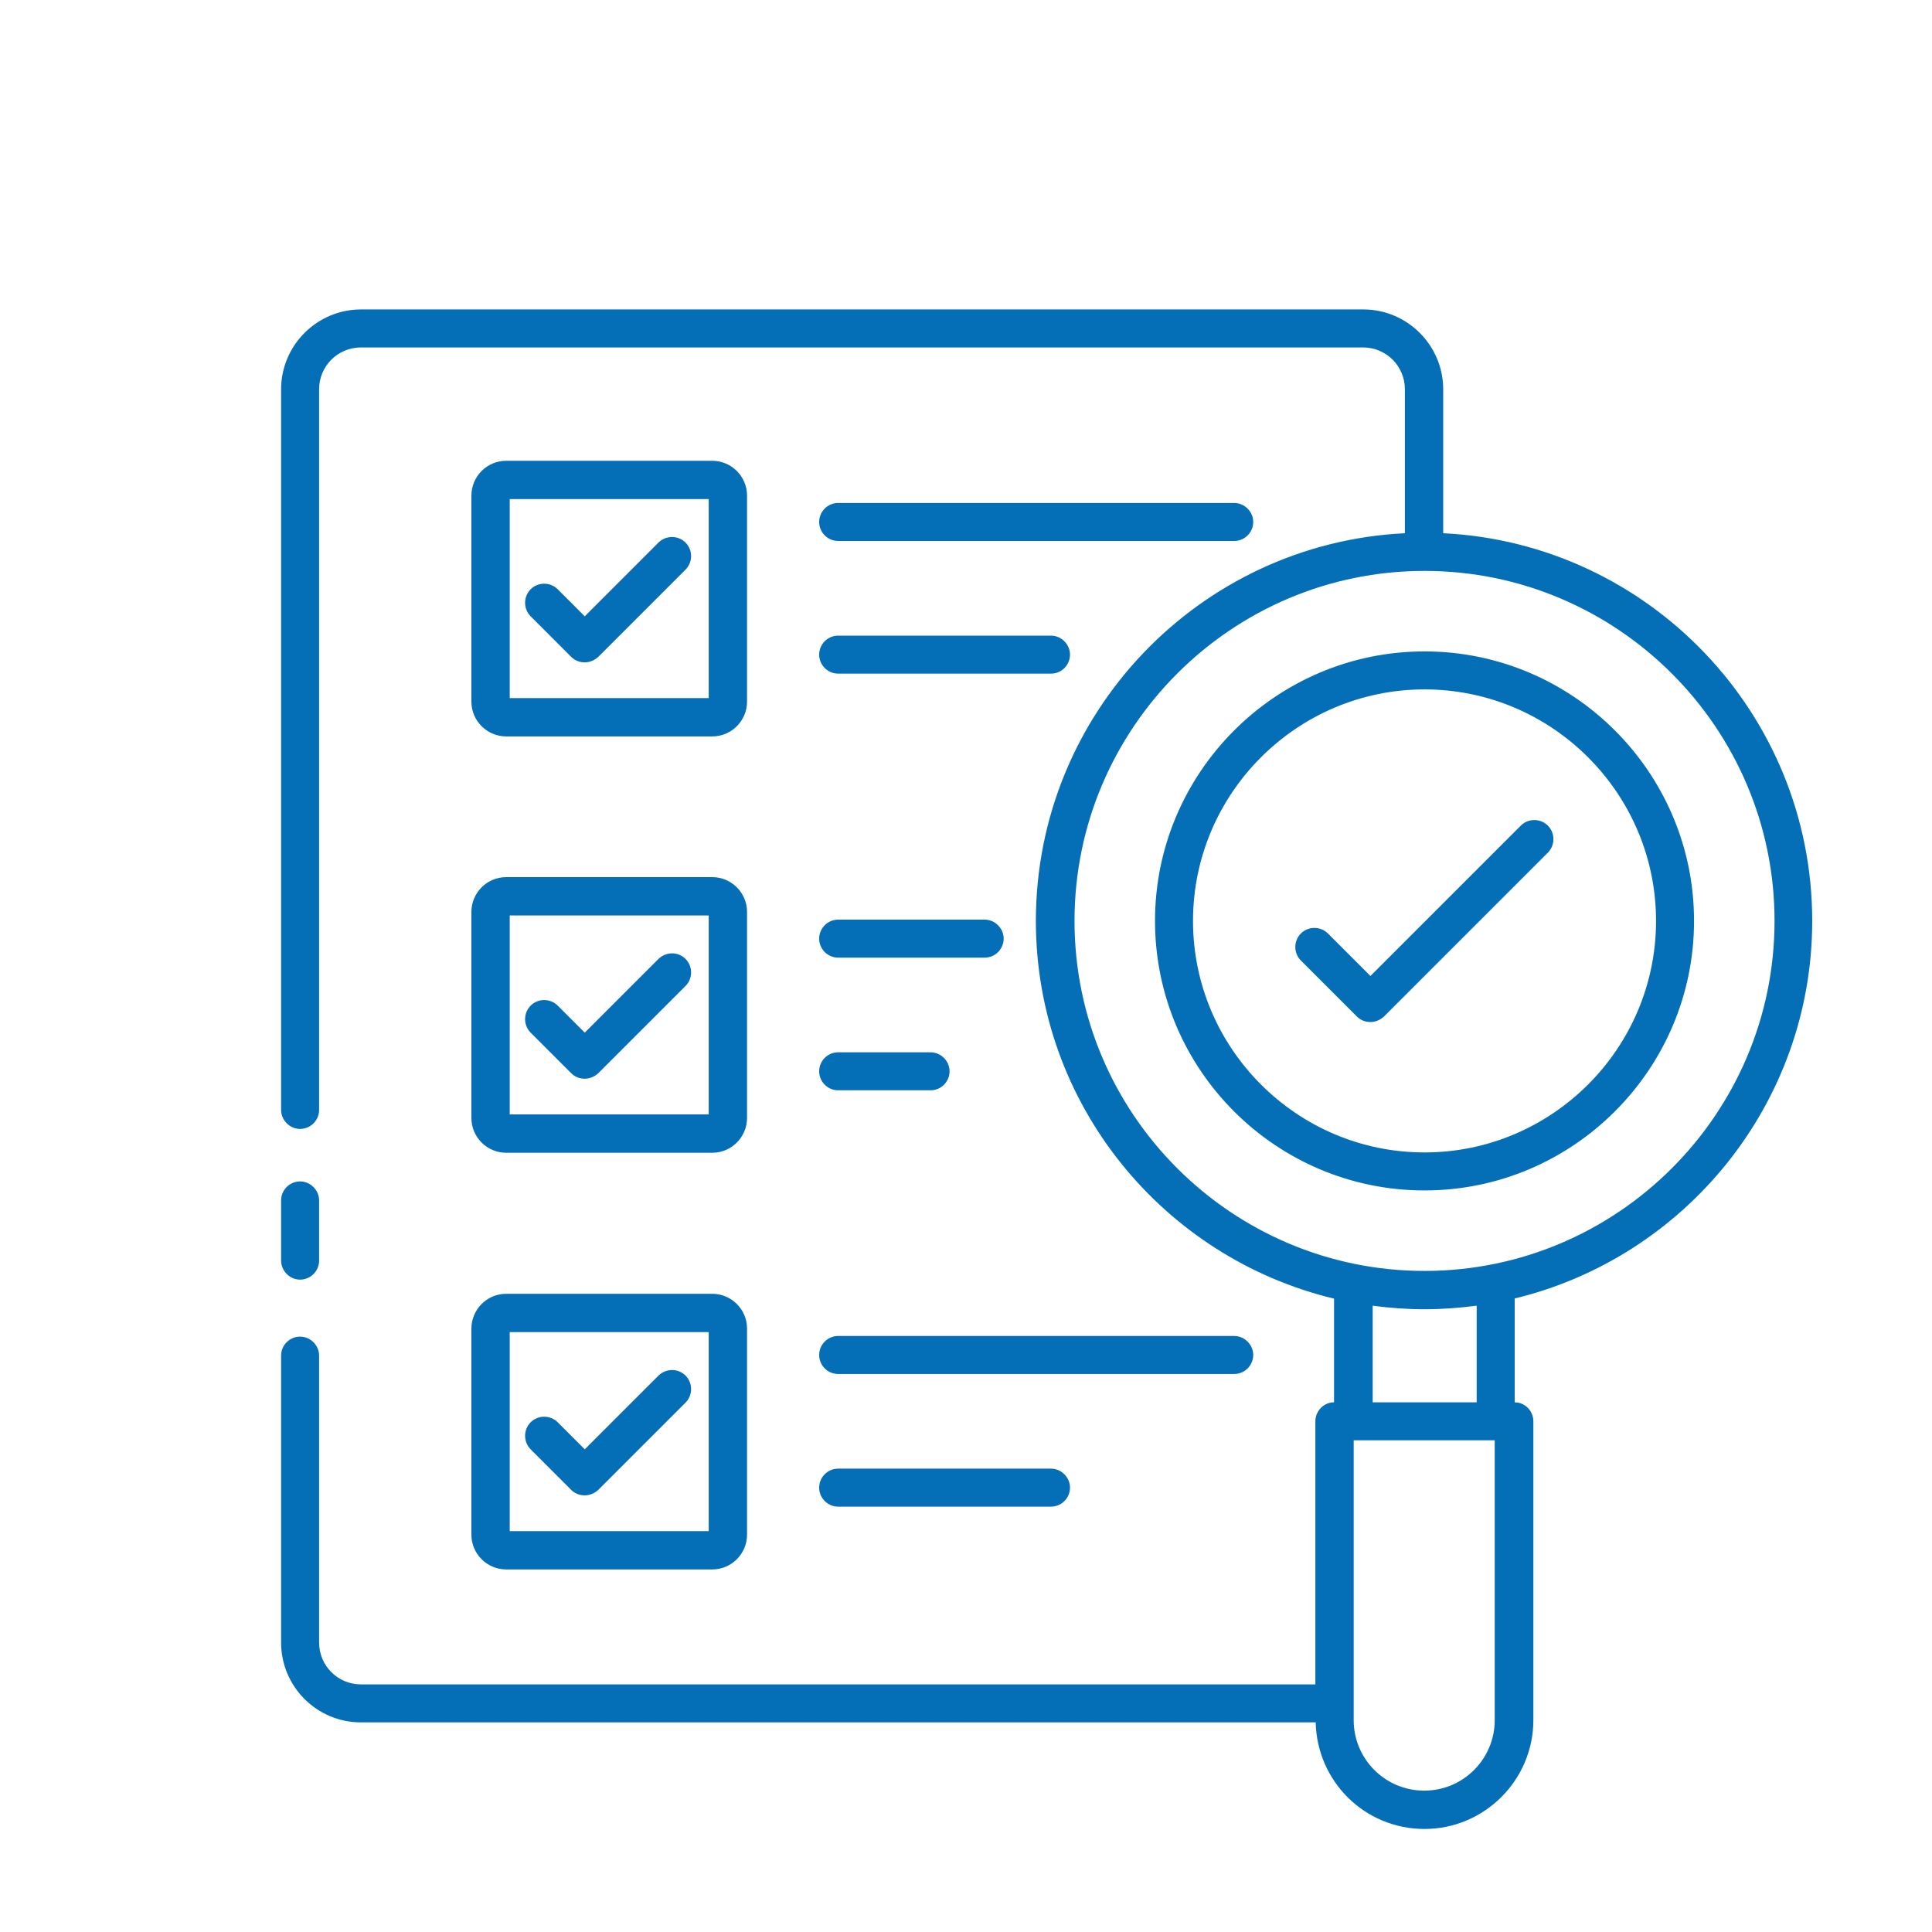 <?xml version="1.0" encoding="UTF-8"?>
<svg id="_图层_2" data-name="图层 2" xmlns="http://www.w3.org/2000/svg" xmlns:xlink="http://www.w3.org/1999/xlink" viewBox="0 0 60 60">
  <defs>
    <style>
      .cls-1 {
        fill: #046eb7;
      }

      .cls-2 {
        fill: none;
      }

      .cls-3 {
        clip-path: url(#clippath);
      }
    </style>
    <clipPath id="clippath">
      <rect class="cls-2" width="60" height="60"/>
    </clipPath>
  </defs>
  <g id="_图层_1-2" data-name="图层 1">
    <g class="cls-3">
      <path class="cls-1" d="M8.73,39.15v-1.87c0-.33.27-.59.59-.59s.59.27.59.59v1.87c0,.33-.27.59-.59.59s-.59-.27-.59-.59ZM47.04,40.33v3.22c.32,0,.58.27.58.59v9.28c0,1.86-1.52,3.38-3.38,3.38s-3.34-1.48-3.38-3.31H11.21c-1.37,0-2.48-1.11-2.48-2.48v-8.91c0-.33.27-.59.59-.59s.59.27.59.59v8.91c0,.72.58,1.3,1.3,1.3h29.64v-8.17c0-.32.26-.59.58-.59v-3.22c-5.3-1.27-9.26-6.04-9.26-11.73,0-6.45,5.09-11.73,11.46-12.04v-4.47c0-.72-.58-1.3-1.3-1.3H11.21c-.72,0-1.3.58-1.3,1.3v22.38c0,.33-.27.59-.59.59s-.59-.27-.59-.59V12.09c0-1.37,1.12-2.48,2.48-2.48h31.13c1.37,0,2.48,1.12,2.48,2.48v4.47c6.37.31,11.46,5.59,11.46,12.04,0,5.68-3.96,10.46-9.26,11.73h0ZM44.24,39.47c5.99,0,10.87-4.88,10.87-10.87s-4.88-10.87-10.87-10.87-10.87,4.88-10.87,10.87,4.88,10.87,10.87,10.87ZM46.43,44.73h-4.39v8.69c0,1.21.98,2.19,2.19,2.19s2.19-.98,2.19-2.19v-8.69h0ZM45.85,40.55c-.53.07-1.07.11-1.61.11s-1.09-.04-1.61-.11v3h3.23v-3ZM44.24,36.97c-4.62,0-8.37-3.76-8.37-8.37s3.76-8.37,8.37-8.37,8.37,3.76,8.37,8.37-3.76,8.37-8.37,8.37ZM44.24,35.79c3.96,0,7.19-3.23,7.19-7.19s-3.23-7.19-7.19-7.19-7.19,3.23-7.19,7.19,3.23,7.19,7.19,7.19ZM48.07,25.64c-.23-.23-.61-.23-.84,0l-4.67,4.67-1.32-1.32c-.23-.23-.61-.23-.84,0s-.23.61,0,.84l1.74,1.74c.12.12.27.17.42.17s.3-.06.42-.17l5.09-5.09c.23-.23.23-.61,0-.84h0ZM14.64,21.79v-6.4c0-.59.48-1.08,1.08-1.08h6.4c.59,0,1.08.48,1.08,1.08v6.4c0,.59-.48,1.08-1.08,1.08h-6.4c-.59,0-1.08-.48-1.08-1.08ZM15.83,21.68h6.18v-6.18h-6.18v6.18ZM20.45,16.85l-2.29,2.29-.84-.84c-.23-.23-.61-.23-.84,0-.23.23-.23.61,0,.84l1.26,1.26c.12.12.27.17.42.17s.3-.06.42-.17l2.71-2.71c.23-.23.23-.61,0-.84-.23-.23-.61-.23-.84,0ZM26.03,16.8h12.3c.33,0,.59-.27.59-.59s-.27-.59-.59-.59h-12.3c-.33,0-.59.27-.59.59s.26.59.59.59ZM26.03,20.92h6.61c.33,0,.59-.27.59-.59s-.27-.59-.59-.59h-6.61c-.33,0-.59.27-.59.59s.26.59.59.59ZM14.64,28.32c0-.59.48-1.08,1.08-1.08h6.4c.59,0,1.08.48,1.08,1.08v6.4c0,.59-.48,1.08-1.08,1.08h-6.4c-.59,0-1.08-.48-1.08-1.08v-6.4ZM15.83,34.61h6.18v-6.18h-6.18v6.18ZM20.45,29.78l-2.29,2.29-.84-.84c-.23-.23-.61-.23-.84,0-.23.23-.23.61,0,.84l1.26,1.26c.12.12.27.17.42.17s.3-.06.42-.17l2.71-2.71c.23-.23.23-.61,0-.84-.23-.23-.6-.23-.84,0h0ZM26.03,29.74h4.55c.33,0,.59-.27.59-.59s-.27-.59-.59-.59h-4.55c-.33,0-.59.27-.59.59s.26.59.59.59ZM26.03,33.86h2.87c.33,0,.59-.27.59-.59s-.27-.59-.59-.59h-2.87c-.33,0-.59.27-.59.59s.26.59.59.59ZM14.64,41.26c0-.59.48-1.08,1.08-1.08h6.4c.59,0,1.08.48,1.08,1.08v6.4c0,.59-.48,1.08-1.08,1.08h-6.4c-.59,0-1.08-.48-1.08-1.08v-6.4ZM15.83,47.55h6.18v-6.18h-6.18v6.18ZM20.45,42.72l-2.29,2.29-.84-.84c-.23-.23-.61-.23-.84,0-.23.23-.23.61,0,.84l1.26,1.26c.12.12.27.17.42.17s.3-.06.42-.17l2.71-2.71c.23-.23.23-.61,0-.84-.23-.23-.6-.23-.84,0ZM26.03,42.67h12.3c.33,0,.59-.27.59-.59s-.27-.59-.59-.59h-12.3c-.33,0-.59.27-.59.59s.26.59.59.59ZM26.03,46.79h6.61c.33,0,.59-.27.59-.59s-.27-.59-.59-.59h-6.61c-.33,0-.59.27-.59.59s.26.59.59.59Z"/>
    </g>
  </g>
</svg>
